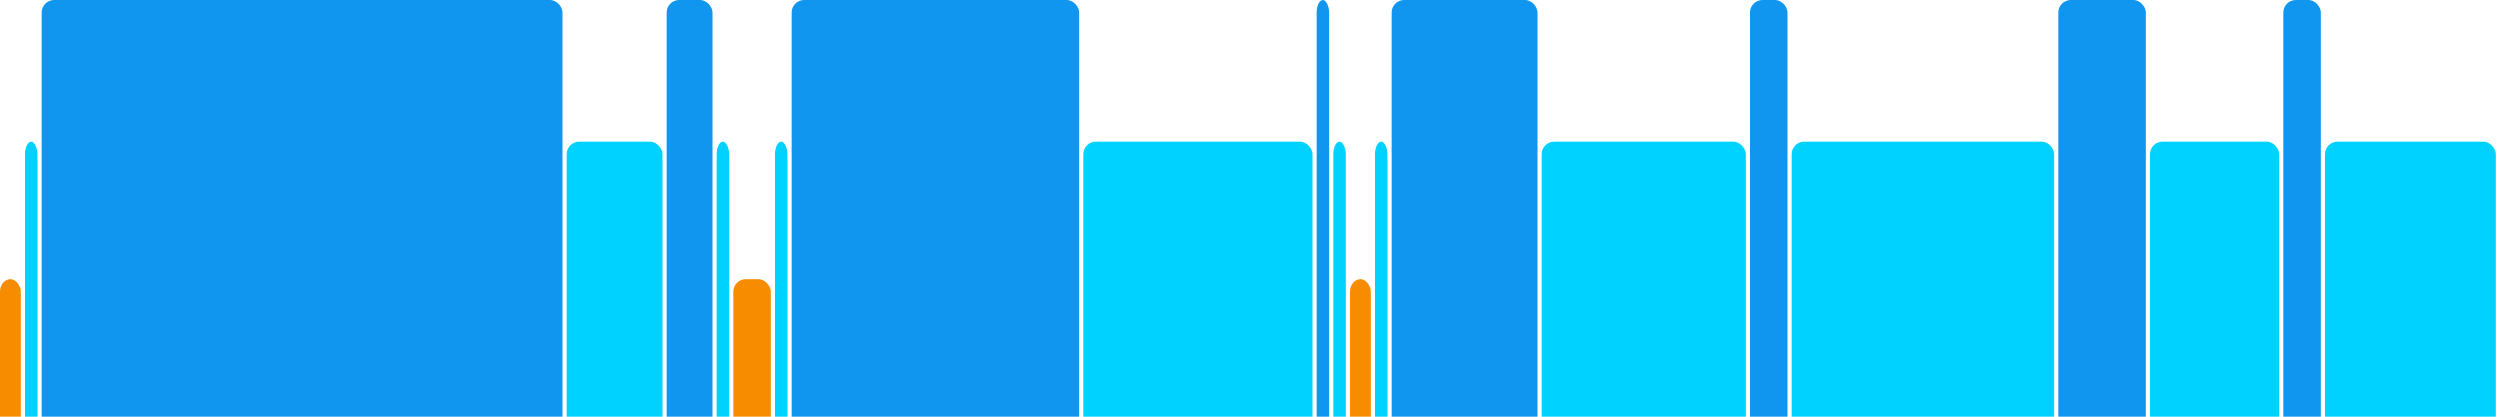 <svg version="1.1" baseProfile="full" width="600" height="100" xmlns="http://www.w3.org/2000/svg">
<rect x="0" y="67" rx="3" ry="3" width="5" height="43" fill="rgb(248,140,0)" />
<rect x="6" y="34" rx="3" ry="3" width="3" height="76" fill="rgb(0,210,255)" />
<rect x="10" y="0" rx="3" ry="3" width="125" height="110" fill="rgb(17,150,239)" />
<rect x="136" y="34" rx="3" ry="3" width="23" height="76" fill="rgb(0,210,255)" />
<rect x="160" y="0" rx="3" ry="3" width="11" height="110" fill="rgb(17,150,239)" />
<rect x="172" y="34" rx="3" ry="3" width="3" height="76" fill="rgb(0,210,255)" />
<rect x="176" y="67" rx="3" ry="3" width="9" height="43" fill="rgb(248,140,0)" />
<rect x="186" y="34" rx="3" ry="3" width="3" height="76" fill="rgb(0,210,255)" />
<rect x="190" y="0" rx="3" ry="3" width="69" height="110" fill="rgb(17,150,239)" />
<rect x="260" y="34" rx="3" ry="3" width="55" height="76" fill="rgb(0,210,255)" />
<rect x="316" y="0" rx="3" ry="3" width="3" height="110" fill="rgb(17,150,239)" />
<rect x="320" y="34" rx="3" ry="3" width="3" height="76" fill="rgb(0,210,255)" />
<rect x="324" y="67" rx="3" ry="3" width="5" height="43" fill="rgb(248,140,0)" />
<rect x="330" y="34" rx="3" ry="3" width="3" height="76" fill="rgb(0,210,255)" />
<rect x="334" y="0" rx="3" ry="3" width="35" height="110" fill="rgb(17,150,239)" />
<rect x="370" y="34" rx="3" ry="3" width="49" height="76" fill="rgb(0,210,255)" />
<rect x="420" y="0" rx="3" ry="3" width="9" height="110" fill="rgb(17,150,239)" />
<rect x="430" y="34" rx="3" ry="3" width="63" height="76" fill="rgb(0,210,255)" />
<rect x="494" y="0" rx="3" ry="3" width="21" height="110" fill="rgb(17,150,239)" />
<rect x="516" y="34" rx="3" ry="3" width="31" height="76" fill="rgb(0,210,255)" />
<rect x="548" y="0" rx="3" ry="3" width="9" height="110" fill="rgb(17,150,239)" />
<rect x="558" y="34" rx="3" ry="3" width="41" height="76" fill="rgb(0,210,255)" />
</svg>